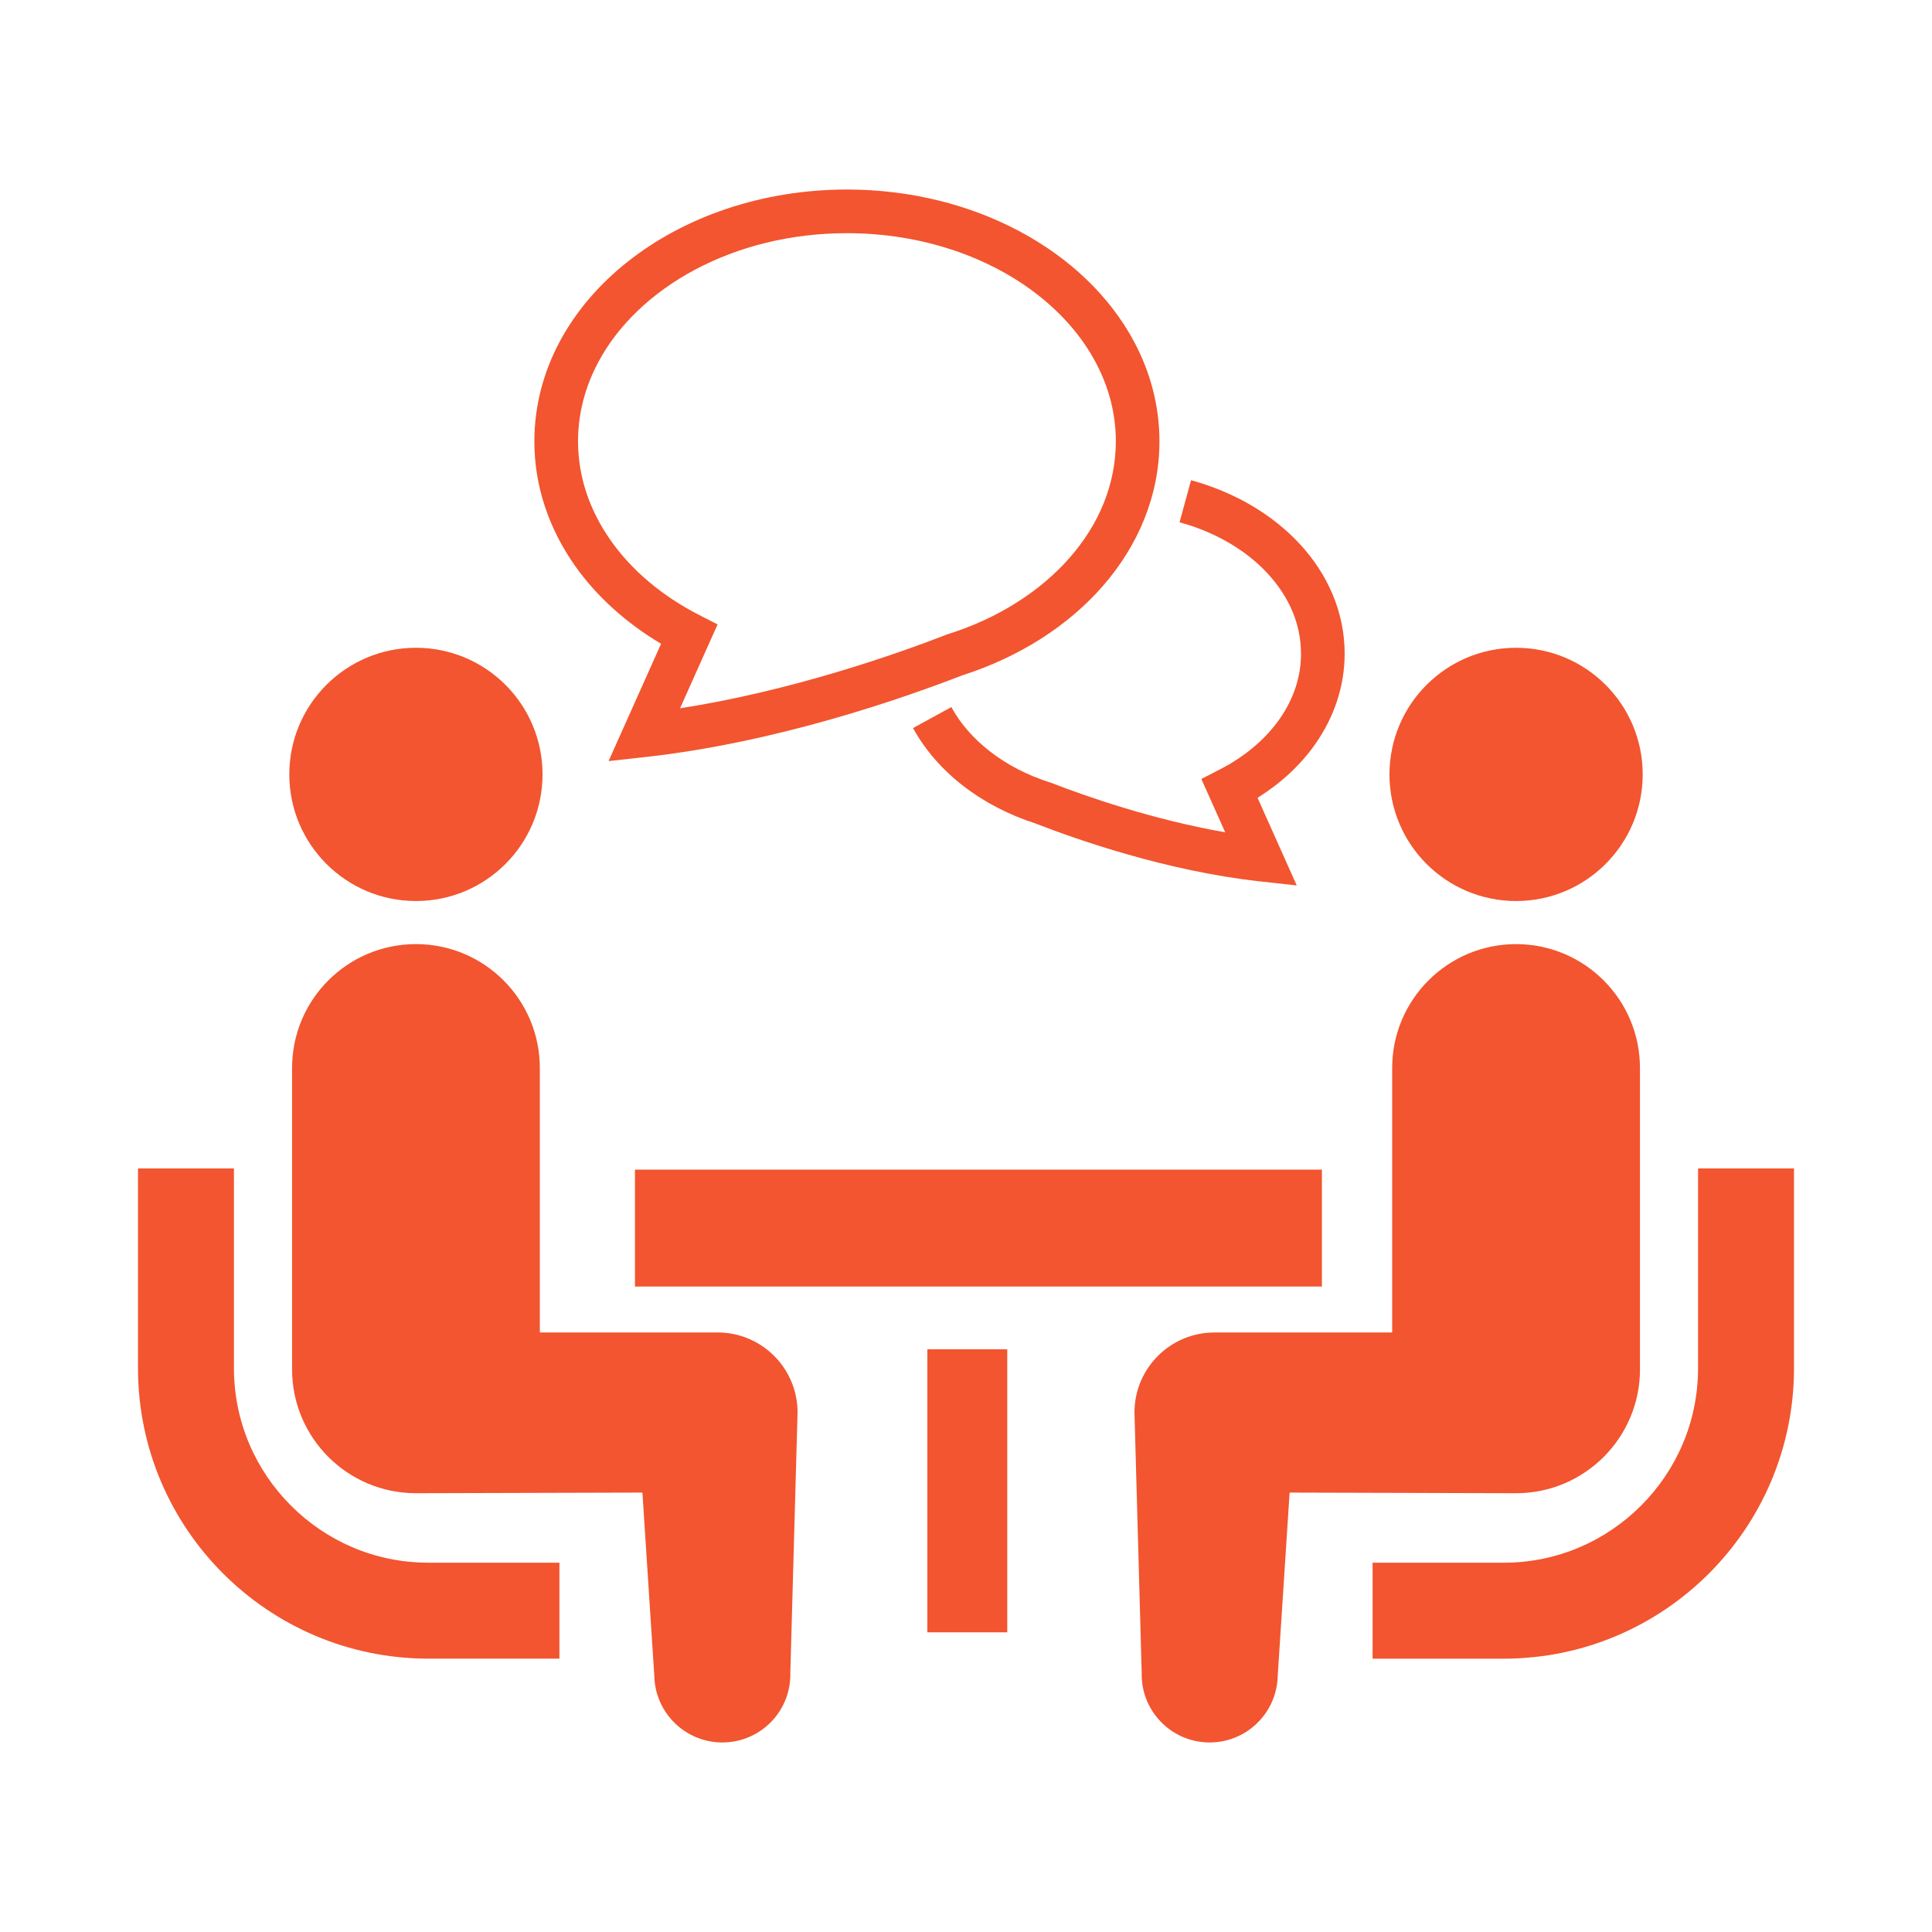 <?xml version="1.0" encoding="UTF-8"?><svg id="a" xmlns="http://www.w3.org/2000/svg" width="140" height="140" viewBox="0 0 140 140"><path d="m21.084,109.104c-2.556-2.56-4.128-6.064-4.132-9.952v-14.484h-6.952v14.484c.004,11.612,9.428,21.032,21.038,21.04h9.5v-6.954h-9.5c-3.89,0-7.39-1.574-9.954-4.134Z" style="fill:#f2552f;"/><path d="m30.14,65.292c5.07,0,9.174-4.104,9.174-9.176s-4.104-9.176-9.174-9.176-9.176,4.112-9.176,9.176,4.11,9.176,9.176,9.176Z" style="fill:#f2552f;"/><path d="m51.992,96.556h-12.874v-19.162c0-4.96-4.016-8.98-8.978-8.98s-8.976,4.02-8.976,8.98v21.832c0,4.958,4.018,8.978,8.976,8.978.674,0,16.412-.046,16.412-.046l.862,13.286c.06,2.722,2.316,4.88,5.038,4.82,2.726-.06,4.882-2.316,4.818-5.038l.524-18.87c0-3.208-2.596-5.802-5.8-5.802l-.002.002Z" style="fill:#f2552f;"/><path d="m123.048,84.67v14.484c-.004,3.888-1.576,7.392-4.132,9.952-2.564,2.56-6.064,4.132-9.952,4.134h-9.502v6.954h9.502c11.608-.008,21.03-9.428,21.036-21.04v-14.484h-6.952Z" style="fill:#f2552f;"/><path d="m109.86,65.292c5.066,0,9.176-4.104,9.176-9.176s-4.11-9.176-9.176-9.176-9.174,4.112-9.174,9.176,4.104,9.176,9.174,9.176Z" style="fill:#f2552f;"/><path d="m118.838,99.226v-21.832c0-4.96-4.024-8.98-8.978-8.98s-8.978,4.02-8.978,8.98v19.162h-12.874c-3.204,0-5.8,2.594-5.8,5.8l.524,18.87c-.062,2.722,2.094,4.978,4.818,5.038,2.722.058,4.976-2.1,5.038-4.82l.862-13.286s15.738.046,16.412.046c4.958,0,8.978-4.02,8.978-8.978h-.002Z" style="fill:#f2552f;"/><rect x="46.012" y="84.756" width="49.778" height="8.472" style="fill:#f2552f;"/><rect x="67.198" y="97.776" width="5.792" height="20.508" style="fill:#f2552f;"/><path d="m94.278,47.36c0,1.708-.552,3.314-1.564,4.756-1.012,1.444-2.502,2.708-4.328,3.646l-1.332.684,1.728,3.864c-5.242-.908-10.108-2.612-12.566-3.568l-.048-.02-.052-.014c-3.296-1.036-5.87-3.068-7.178-5.47l-2.778,1.52c1.776,3.224,4.996,5.672,8.912,6.926v.004c3.042,1.178,9.434,3.418,16.15,4.172l2.744.302-2.838-6.348c1.666-1.048,3.096-2.35,4.17-3.88,1.346-1.91,2.144-4.17,2.14-6.576.004-2.994-1.234-5.754-3.228-7.914-1.996-2.168-4.746-3.782-7.902-4.646l-.834,3.05c2.638.716,4.87,2.058,6.406,3.734,1.542,1.684,2.394,3.65,2.394,5.776l.004.002Z" style="fill:#f2552f;"/><path d="m47.904,46.648l-3.804,8.504,2.748-.304c9.484-1.06,18.564-4.238,22.876-5.908,4.096-1.312,7.632-3.548,10.176-6.458,2.566-2.928,4.12-6.566,4.118-10.5,0-2.572-.664-5.03-1.844-7.234-1.77-3.308-4.68-6.058-8.282-7.98-3.6-1.924-7.902-3.034-12.522-3.034-6.154.004-11.754,1.966-15.878,5.224-2.06,1.628-3.746,3.584-4.93,5.79-1.178,2.204-1.84,4.66-1.84,7.234-.004,3.282,1.084,6.366,2.93,8.996,1.584,2.248,3.728,4.17,6.25,5.672l.002-.002Zm-4.548-20.41c1.426-2.674,3.858-5.014,6.984-6.684,3.122-1.668,6.922-2.66,11.032-2.656,5.478-.004,10.408,1.76,13.918,4.538,1.752,1.388,3.148,3.022,4.098,4.804.952,1.784,1.47,3.714,1.47,5.742-.004,3.092-1.198,5.976-3.334,8.42-2.132,2.44-5.204,4.412-8.848,5.556l-.046.014-.048.02c-3.734,1.448-11.282,4.086-19.304,5.334l2.72-6.078-1.336-.684c-2.694-1.38-4.902-3.25-6.416-5.412-1.518-2.162-2.356-4.588-2.36-7.172.002-2.028.516-3.956,1.472-5.742h-.002Z" style="fill:#f2552f;"/></svg>